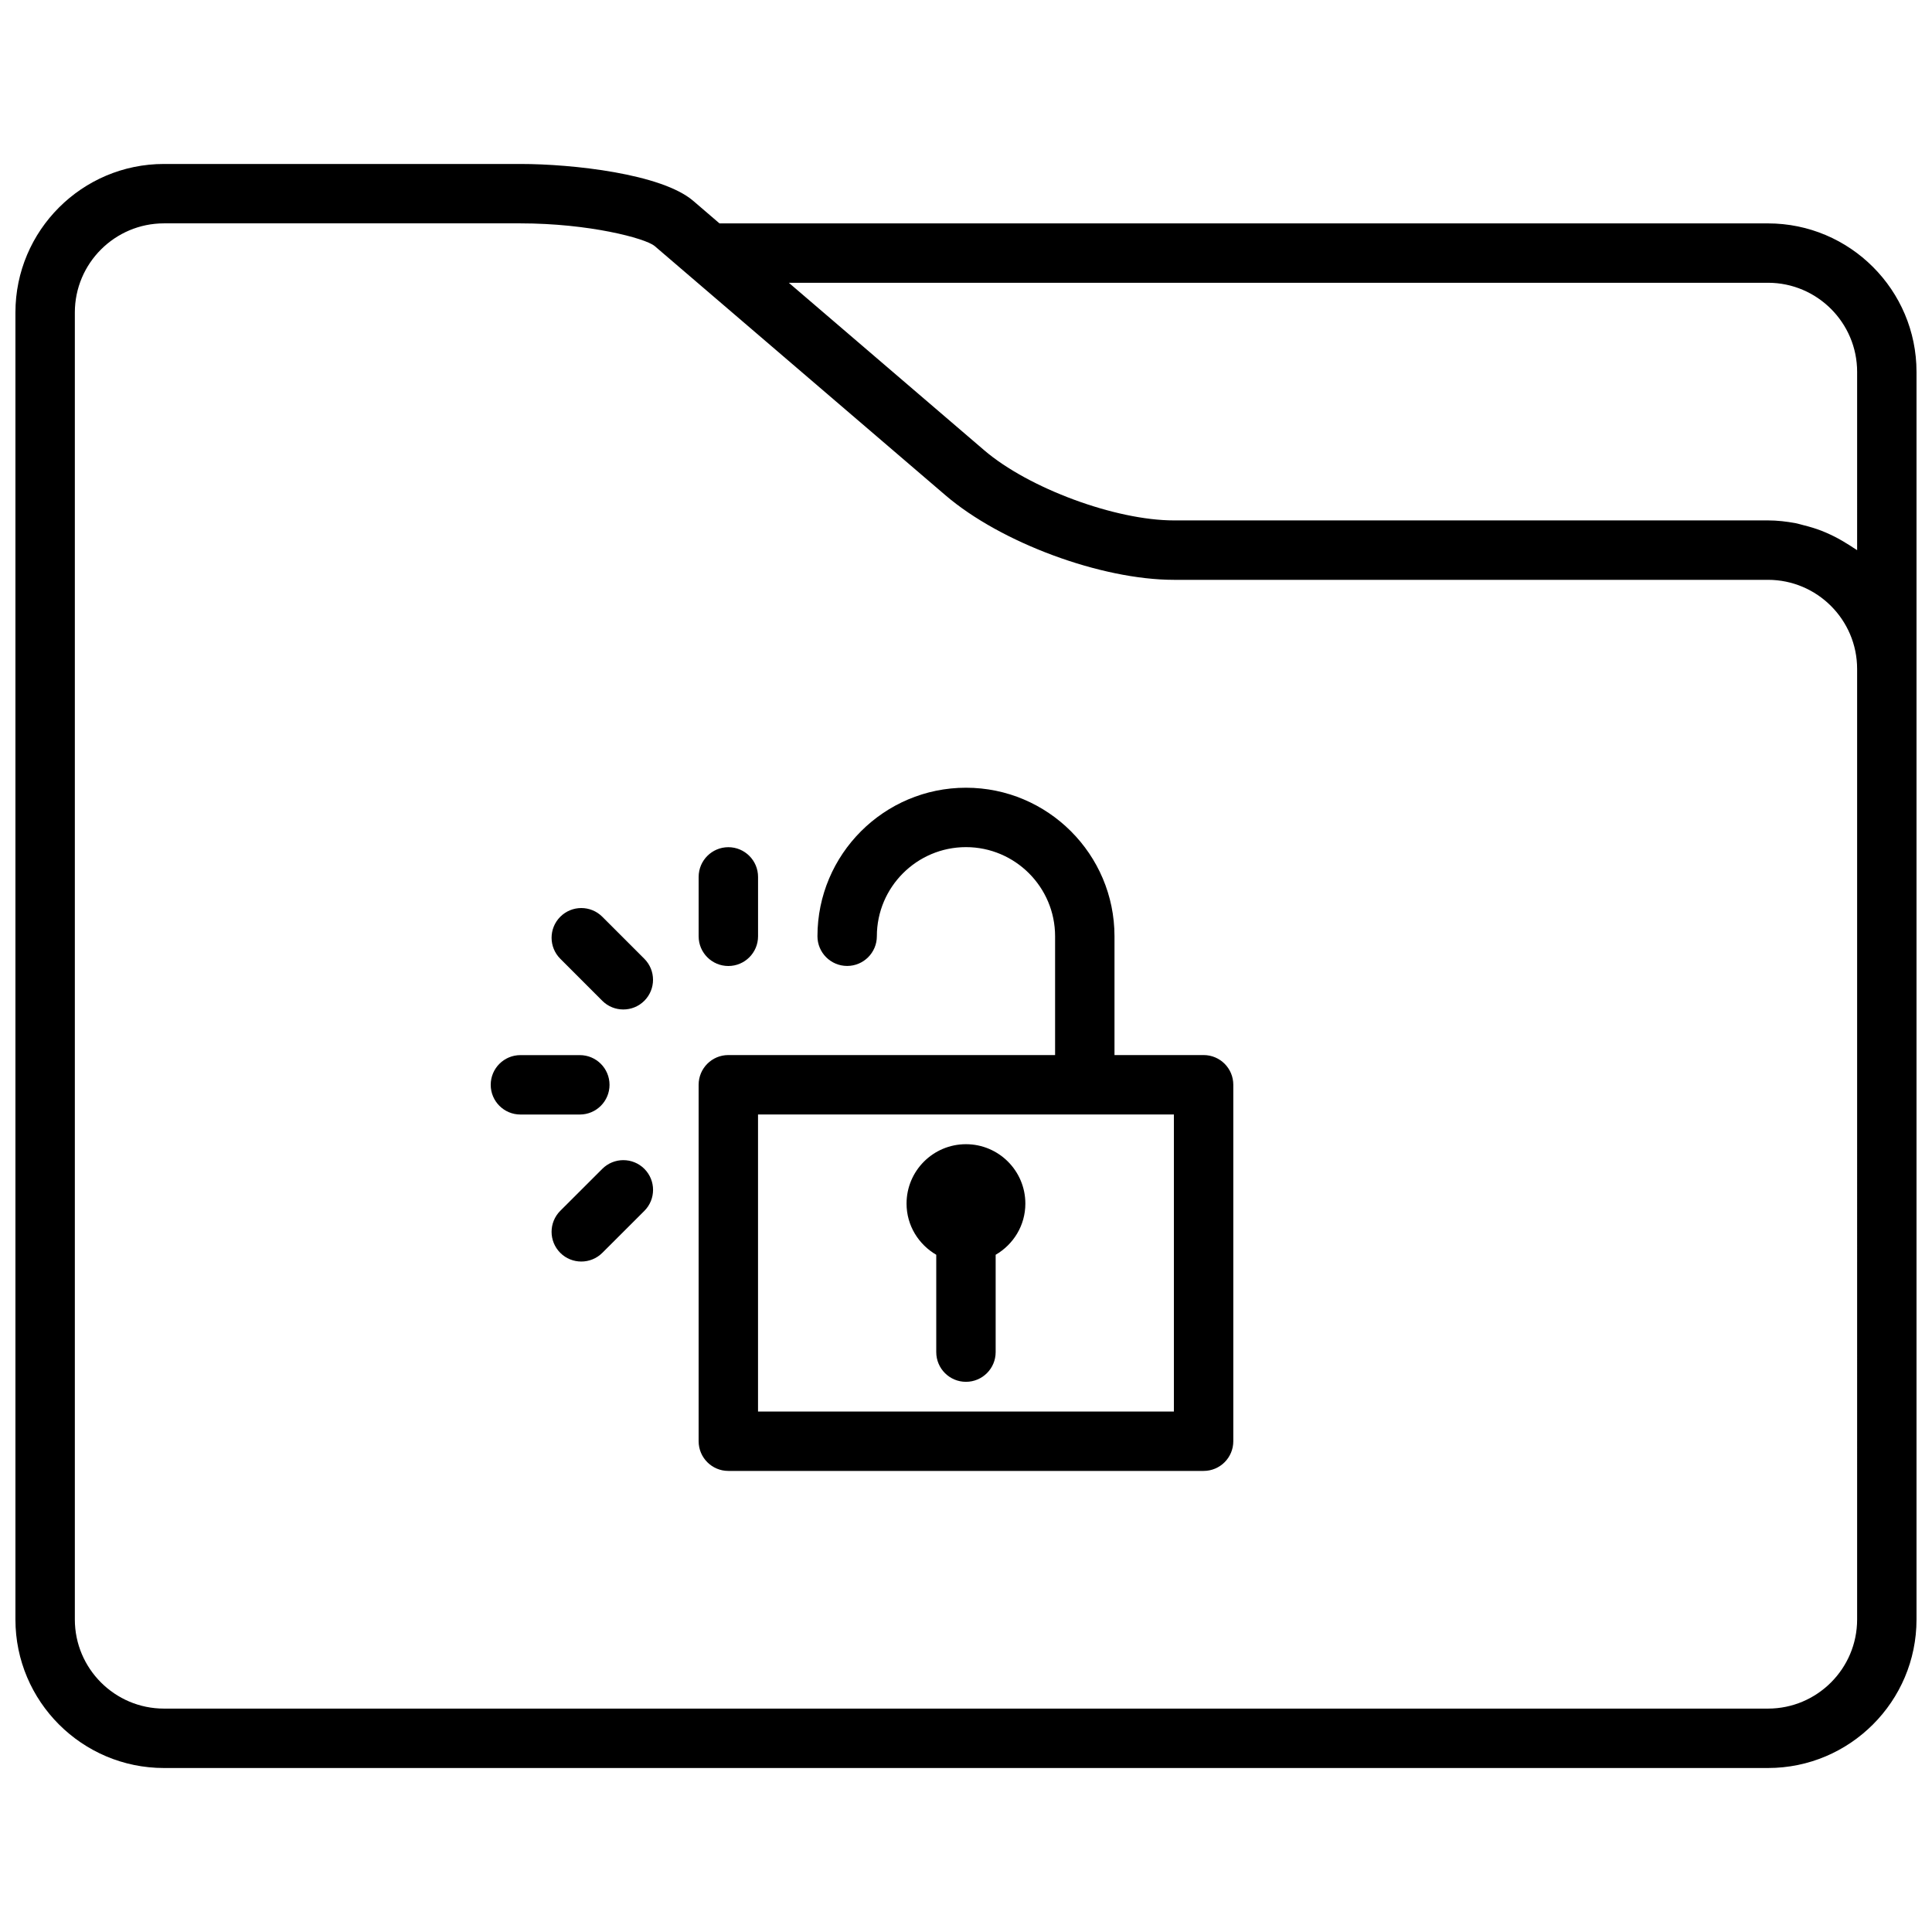<?xml version="1.0" encoding="UTF-8"?>
<!-- Uploaded to: ICON Repo, www.svgrepo.com, Generator: ICON Repo Mixer Tools -->
<svg width="800px" height="800px" version="1.1" viewBox="144 144 512 512" xmlns="http://www.w3.org/2000/svg">
 <defs>
  <clipPath id="a">
   <path d="m148.09 187h503.81v426h-503.81z"/>
  </clipPath>
 </defs>
 <g clip-path="url(#a)">
  <path d="m337.02 400c4.344 0 7.871-3.527 7.871-7.871v-15.742c0-4.344-3.527-7.871-7.871-7.871s-7.871 3.527-7.871 7.871v15.742c-0.004 4.344 3.523 7.871 7.871 7.871zm-33.395 53.75-11.141 11.125c-3.078 3.078-3.078 8.055-0.008 11.141 1.535 1.535 3.551 2.305 5.574 2.305 2.016 0 4.023-0.77 5.566-2.297l11.141-11.125c3.078-3.078 3.078-8.055 0.008-11.141-3.078-3.07-8.062-3.078-11.141-0.008zm-0.008-44.527c1.535 1.535 3.551 2.297 5.566 2.297s4.031-0.762 5.566-2.297c3.078-3.078 3.078-8.062 0-11.141l-11.133-11.133c-3.078-3.078-8.055-3.078-11.133 0s-3.078 8.055 0 11.133zm1.914 22.266c0-4.352-3.527-7.871-7.871-7.871h-15.742c-4.344 0-7.871 3.519-7.871 7.871 0 4.352 3.527 7.871 7.871 7.871h15.742c4.344 0 7.871-3.519 7.871-7.871zm307.01-228.29h-277.87l-6.965-5.977c-8.359-7.164-31.961-9.77-45.793-9.77h-94.465c-21.703 0-39.359 17.656-39.359 39.359v346.37c0 21.703 17.656 39.359 39.359 39.359h425.09c21.703 0 39.359-17.656 39.359-39.359v-330.62c0-21.703-17.656-39.359-39.359-39.359zm23.617 369.98c0 13.02-10.598 23.617-23.617 23.617h-425.09c-13.02 0-23.617-10.598-23.617-23.617v-346.37c0-13.02 10.598-23.617 23.617-23.617h94.465c18.223 0 33.016 3.945 35.527 5.969l77.137 66.109c14.648 12.555 41.234 22.391 60.52 22.391h157.44c13.02 0 23.617 10.598 23.617 23.617zm0-283.38c-0.301-0.227-0.652-0.395-0.961-0.613-0.652-0.465-1.34-0.859-2.023-1.281-1.324-0.828-2.691-1.574-4.109-2.234-0.77-0.355-1.527-0.699-2.332-1.008-1.512-0.59-3.086-1.055-4.684-1.457-0.738-0.18-1.457-0.418-2.203-0.559-2.375-0.441-4.809-0.734-7.305-0.734h-157.44c-15.492 0-38.52-8.516-50.277-18.594l-51.781-44.383h259.5c13.02 0 23.617 10.598 23.617 23.617zm-244.04 186.73v25.797c0 4.352 3.527 7.871 7.871 7.871s7.871-3.519 7.871-7.871v-25.797c4.691-2.731 7.871-7.746 7.871-13.562 0-8.691-7.055-15.742-15.742-15.742-8.691 0-15.742 7.055-15.742 15.742 0 5.809 3.188 10.828 7.871 13.562zm70.852-52.926h-23.617v-31.488c0-21.703-17.656-39.359-39.359-39.359s-39.359 17.656-39.359 39.359c0 4.344 3.527 7.871 7.871 7.871s7.871-3.527 7.871-7.871c0-13.02 10.598-23.617 23.617-23.617s23.617 10.598 23.617 23.617v31.488h-86.594c-4.344 0-7.871 3.519-7.871 7.871v94.465c0 4.352 3.527 7.871 7.871 7.871h125.95c4.352 0 7.871-3.519 7.871-7.871v-94.461c0-4.356-3.519-7.875-7.871-7.875zm-7.875 94.465h-110.21v-78.719h110.21z"/>
 </g>
</svg>